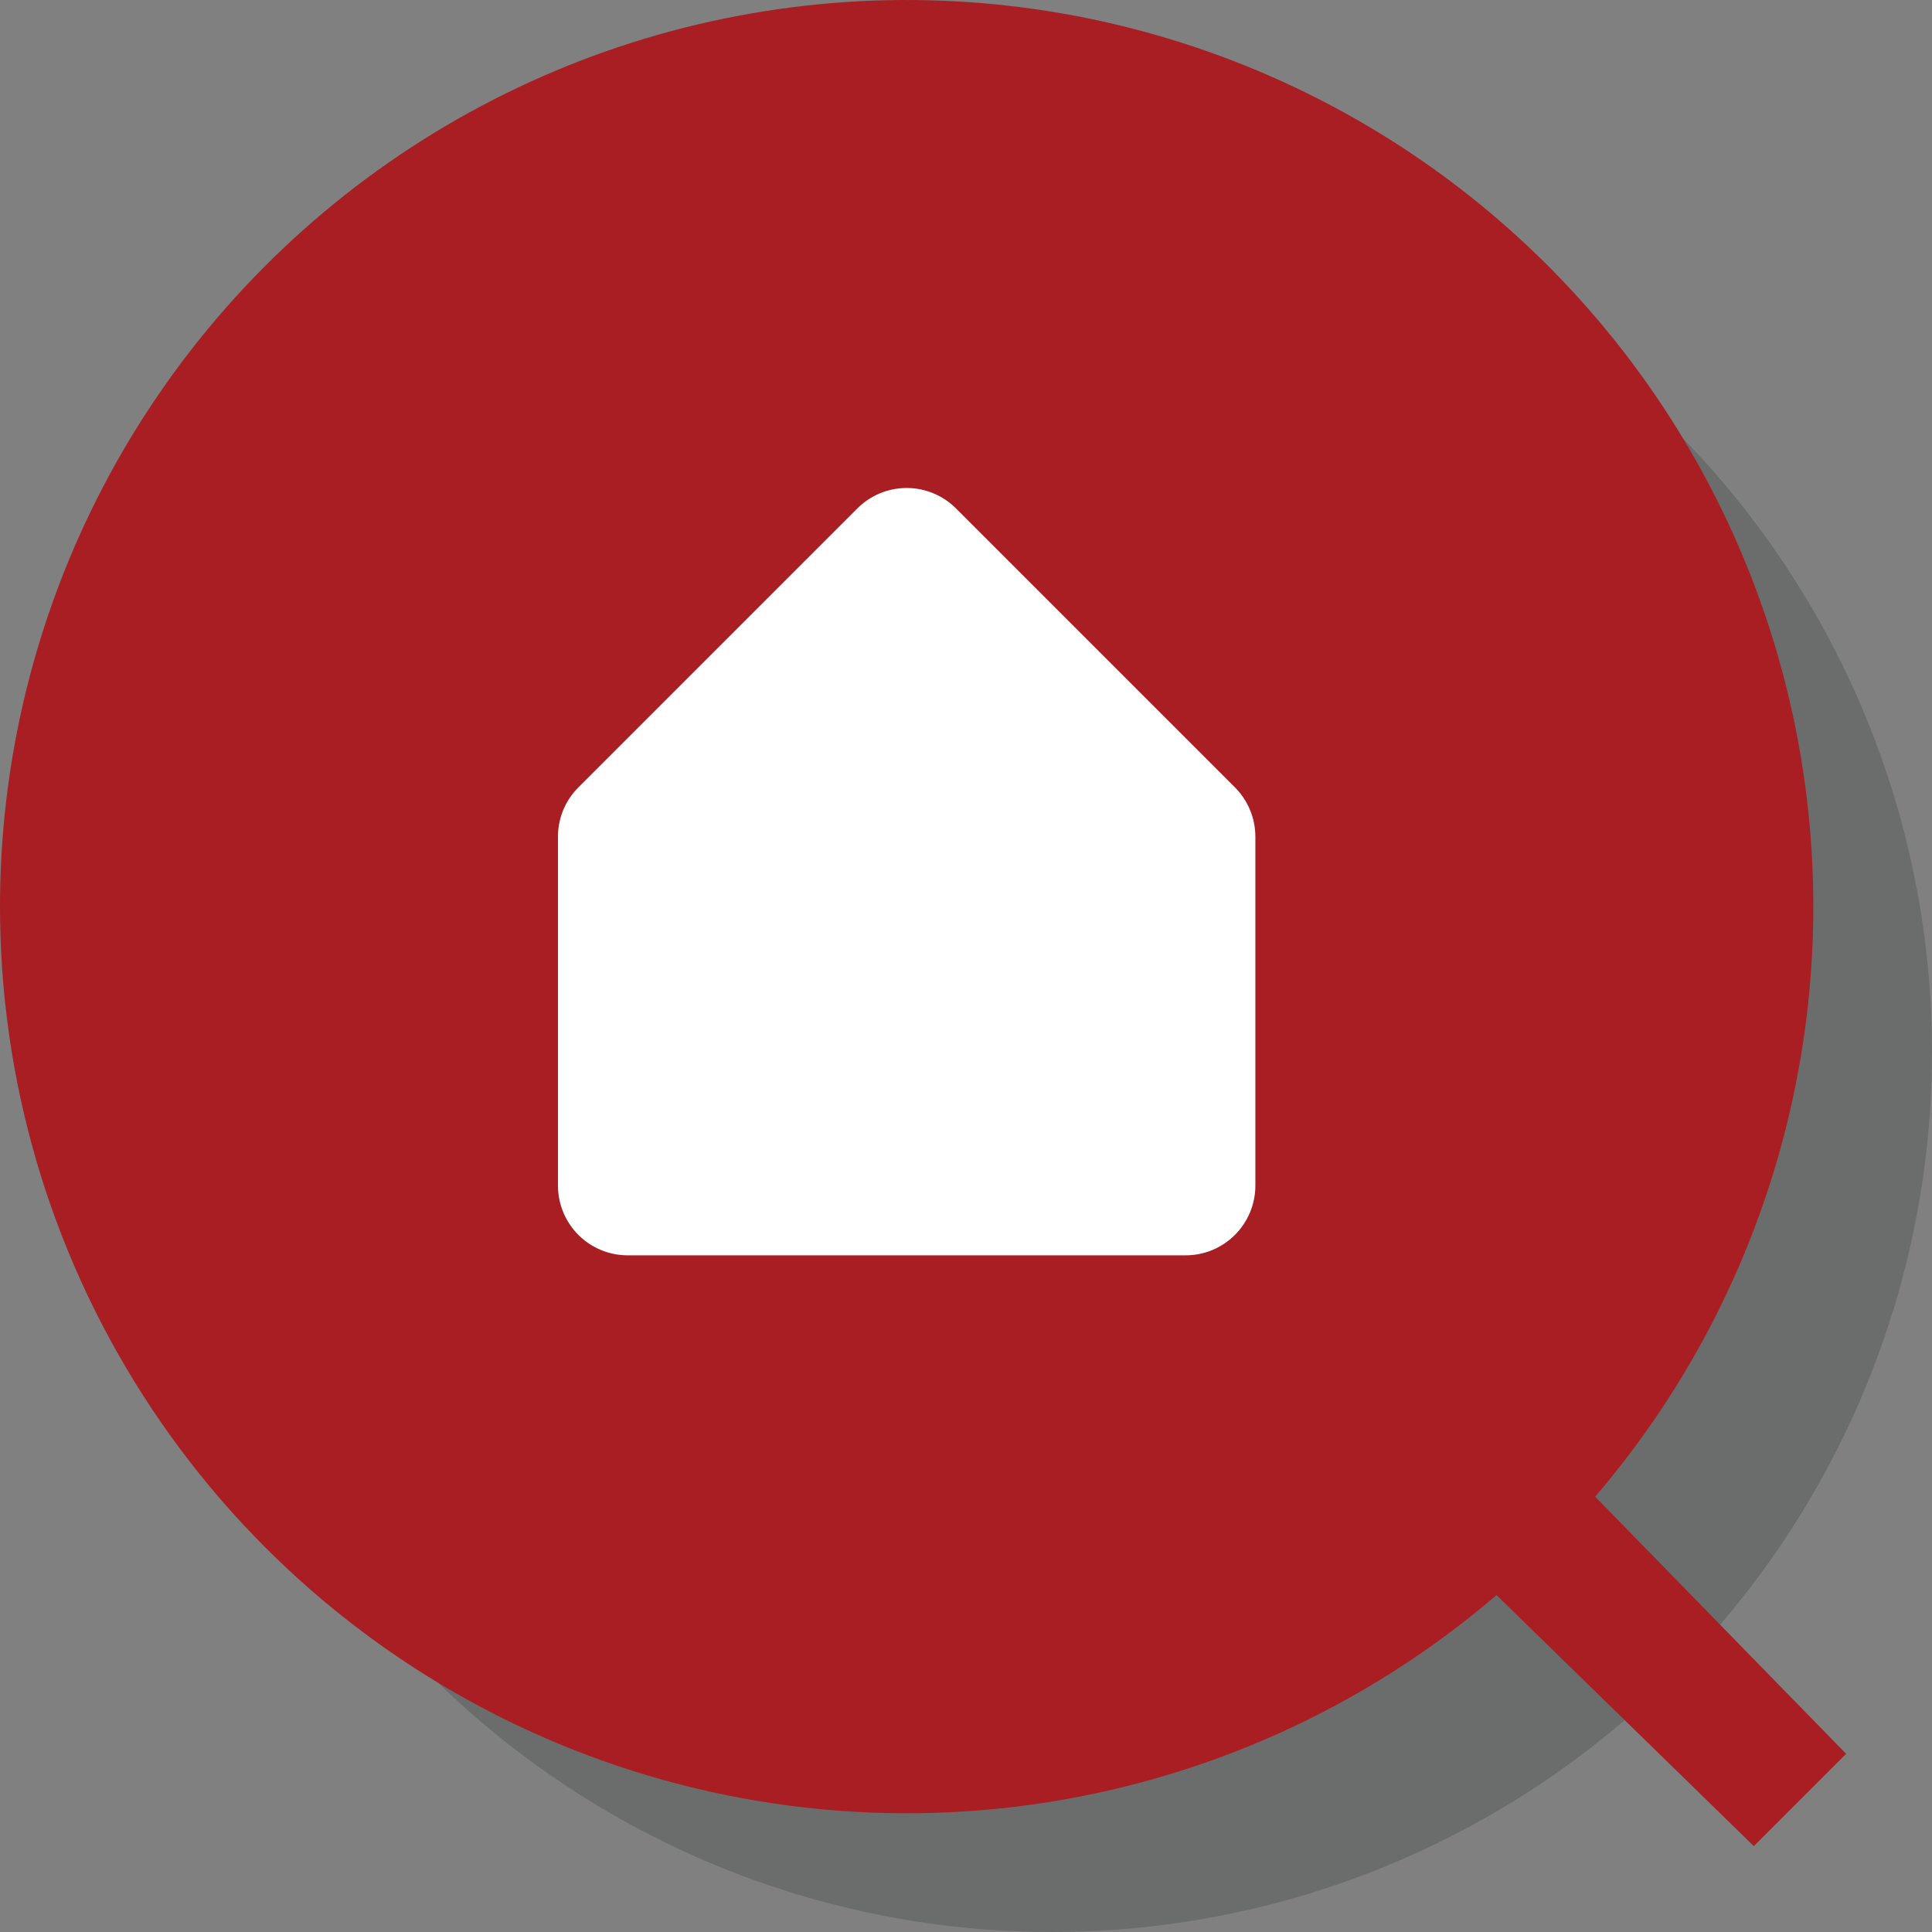 <svg xmlns="http://www.w3.org/2000/svg" width="45" height="45" viewBox="0 0 45 45" fill="none"><rect x="0" y="0" width="45" height="45" fill="#808080" stroke="none"/><circle cx="24.5" cy="24.5" r="20.5" fill="#4D4F4F" fill-opacity="0.4"></circle><rect x="10.238" y="10.238" width="21.5" height="21.5" fill="white"></rect><path fill-rule="evenodd" clip-rule="evenodd" d="M0 21.116C0 17.712 0.824 14.358 2.4 11.341C3.976 8.324 6.258 5.732 9.051 3.787C11.845 1.842 15.067 0.601 18.444 0.17C21.82 -0.261 25.251 0.131 28.444 1.312C31.636 2.492 34.496 4.428 36.78 6.952C39.063 9.477 40.702 12.516 41.558 15.811C42.413 19.106 42.46 22.559 41.693 25.876C40.926 29.192 39.369 32.275 37.154 34.86L43 40.85L40.85 43L34.857 37.153C31.791 39.781 28.035 41.474 24.035 42.032C20.036 42.59 15.96 41.989 12.292 40.301C8.623 38.614 5.515 35.909 3.337 32.509C1.158 29.108 9.20682e-05 25.155 0 21.116ZM28.766 18.341L22.268 11.843C22.117 11.692 21.938 11.572 21.74 11.49C21.543 11.408 21.331 11.366 21.118 11.366C20.904 11.366 20.692 11.408 20.495 11.49C20.298 11.572 20.119 11.692 19.968 11.843L13.47 18.341C13.319 18.493 13.2 18.672 13.118 18.869C13.037 19.067 12.995 19.278 12.996 19.492V27.614C12.996 28.045 13.167 28.458 13.471 28.763C13.776 29.068 14.189 29.239 14.62 29.239H27.616C28.046 29.239 28.46 29.068 28.764 28.763C29.069 28.458 29.24 28.045 29.24 27.614V19.492C29.24 19.278 29.199 19.067 29.117 18.869C29.036 18.672 28.916 18.493 28.766 18.341Z" fill="#A91E22"></path></svg>